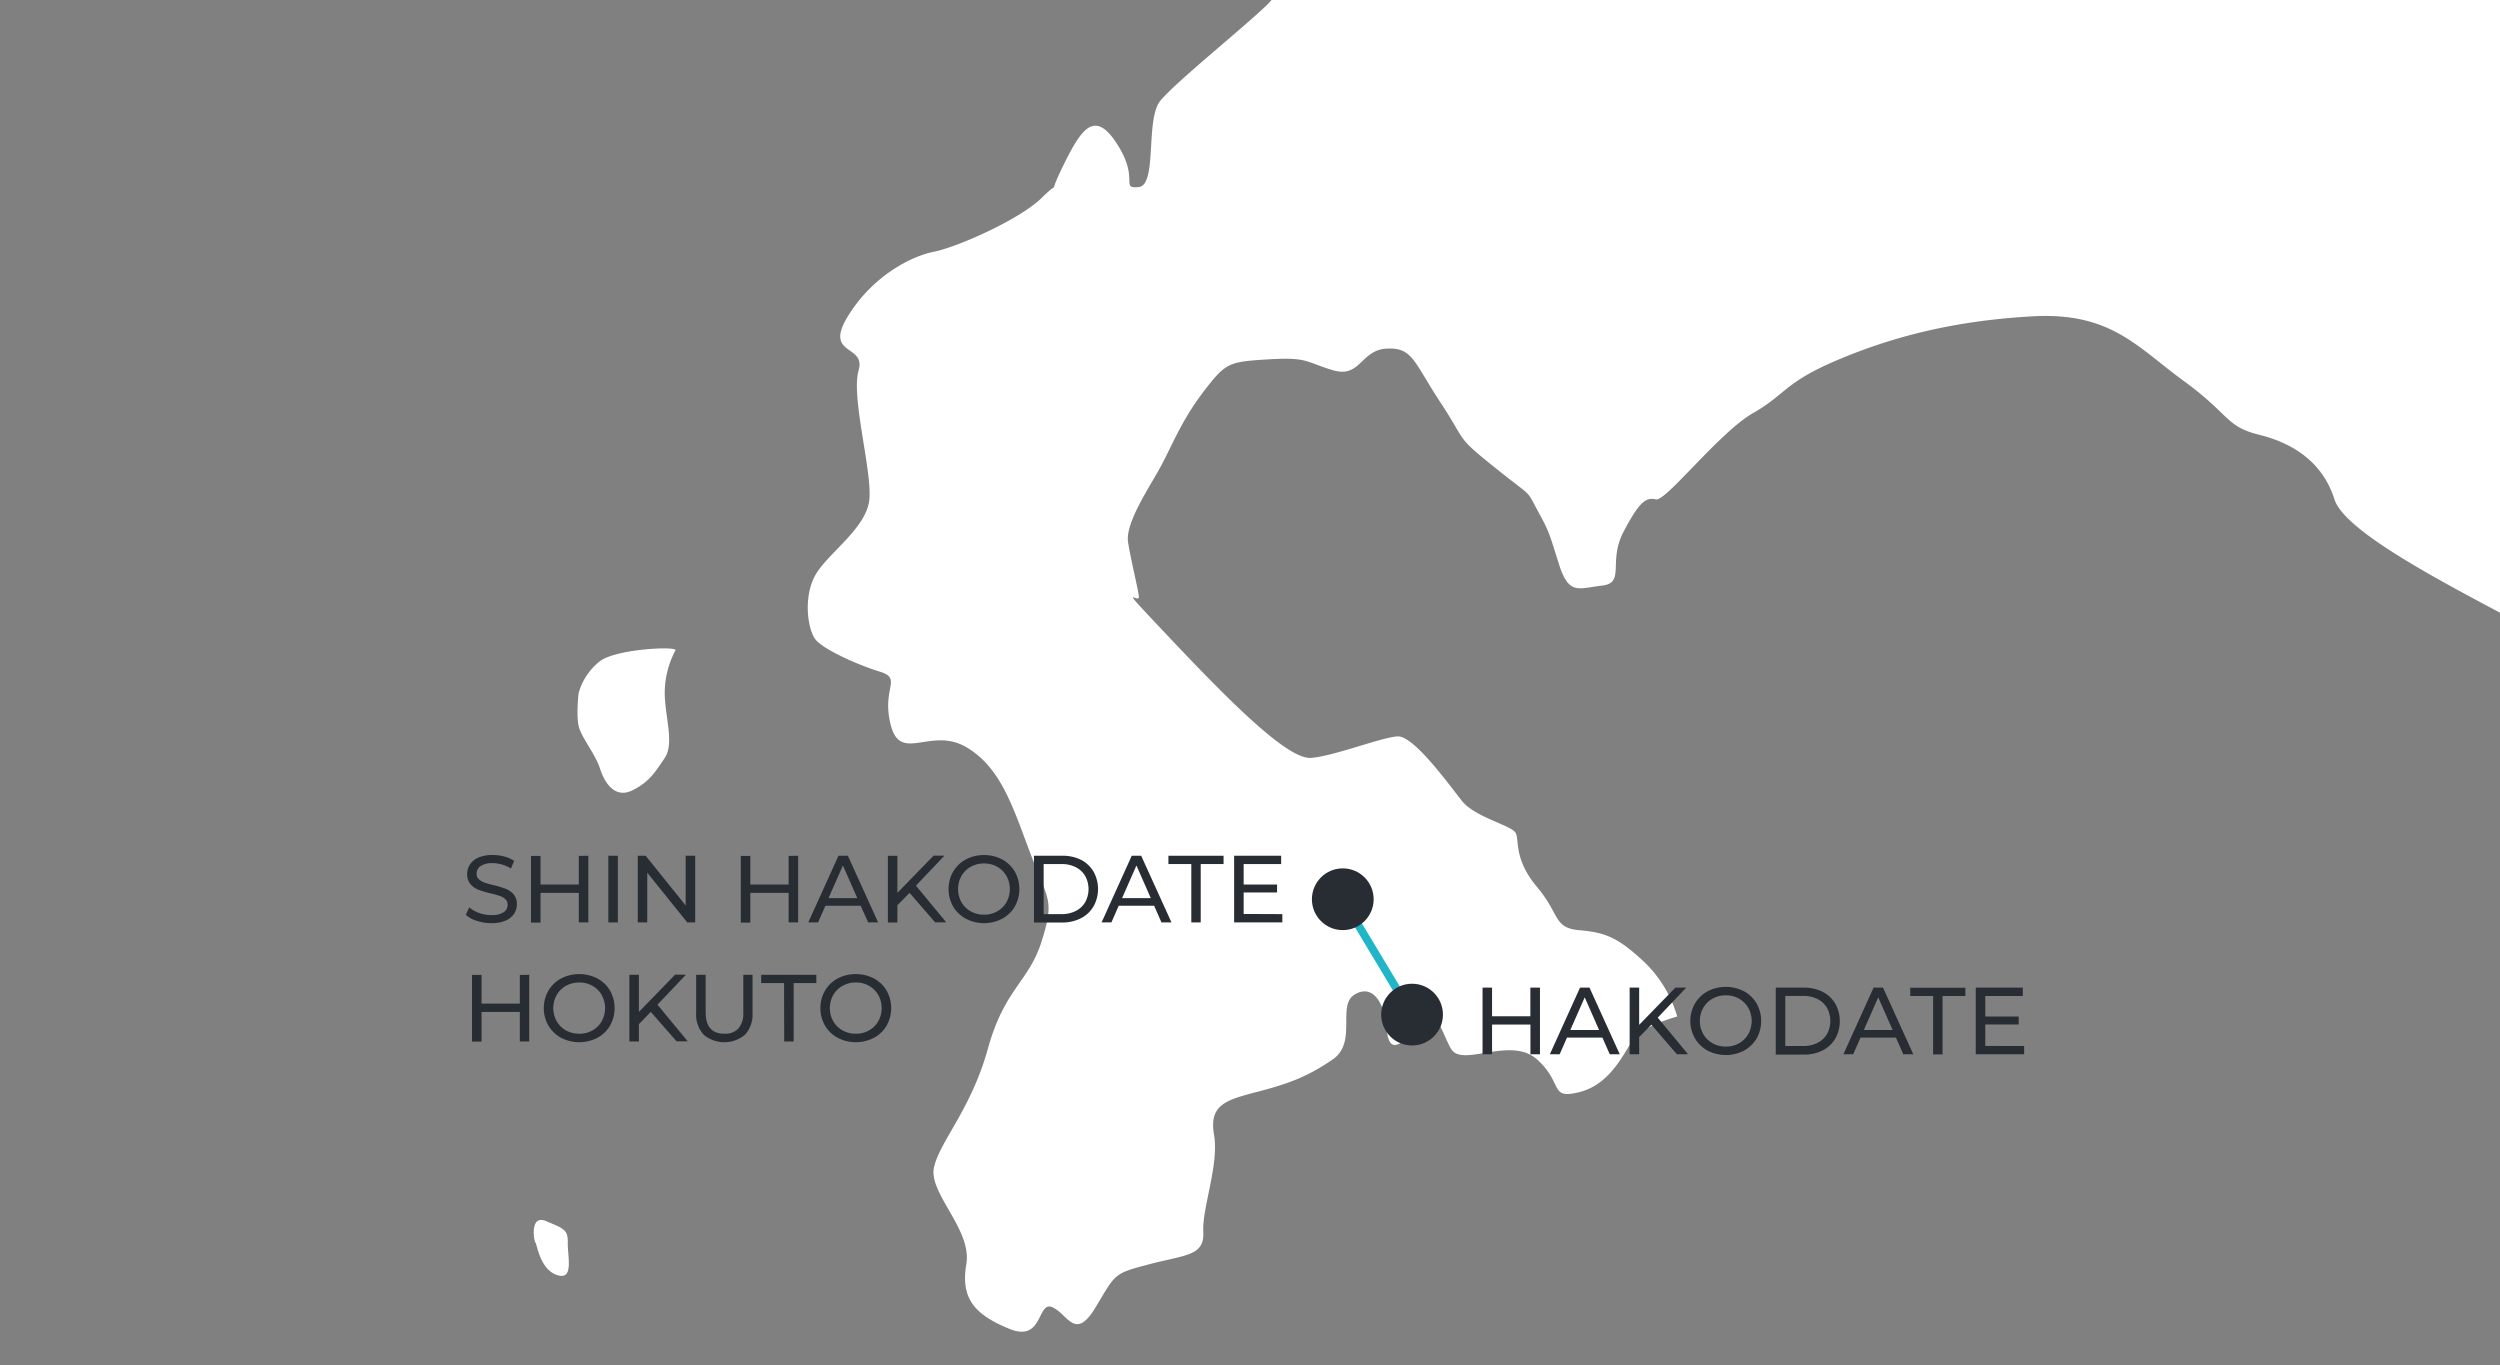 <svg xmlns="http://www.w3.org/2000/svg" xmlns:xlink="http://www.w3.org/1999/xlink" viewBox="0 0 630 344"><rect x="0" y="0" width="630" height="344" fill="#808080" stroke="none"/><defs><style>.cls-1,.cls-4{fill:none;}.cls-2{clip-path:url(#clip-path);}.cls-3{fill:#fff;}.cls-4{stroke:#20b5c8;stroke-linecap:round;stroke-linejoin:round;stroke-width:2px;}.cls-5{fill:#282d33;}.cls-6{clip-path:url(#clip-path-2);}</style><clipPath id="clip-path"><rect class="cls-1" x="0.6" y="-0.11" width="630" height="914"/></clipPath><clipPath id="clip-path-2"><rect class="cls-1" x="-33" y="644" width="630" height="814"/></clipPath></defs><title>jr_access_bg_01</title><g id="レイヤー_19" data-name="レイヤー 19"><g class="cls-2"><path class="cls-3" d="M137.65,307.73c-4.26-1.84-3.09,5.16-2.71,5.43s1.08,6.71,5.43,8.15,2.63-4.75,2.71-8.15S141.92,309.58,137.65,307.73Zm13.57-141.14a15.46,15.46,0,0,0-5.42,8.14s-.6,5.26,0,8.14,4.18,7,5.42,10.86,3.91,7.54,8.15,5.43,5.67-4.48,8.14-8.15.08-10.28,0-16.28a23,23,0,0,1,2.71-10.86C170.63,162.81,155.49,163.46,151.22,166.59ZM1101.26-56c-8.79-.41-9.72-3.32-13.57,0s-8.74,1.87-13.57-8.15-5.57-6.27-5.43-8.14,7.27-1.12,2.71-8.15.11-13.7-2.71-27.14-9.77-19.92-16.29-24.43-8.3-20.71-16.28-32.57,2.79-3.69,5.43-8.15,4.77-20.76,5.42-29.85,9.72-11.65,19-16.29.36-11.67,0-16.29,7-7.24,10.86-10.85,5.43-43.43,5.43-43.43-5.54,2.54-24.43,27.14c-10.5,13.65-11.51,15.53-11.92,15.42s-.27-1.5-4.36.87c-9.24,5.29-32.31,33.25-35.29,35.28s-16.29,9.83-21.72,13.57-13.84.71-29.86-5.42-16.58-2-27.14-5.43-10.2-6.22-10.86-8.15-11.21,2.66-13.57,8.15-5.78,4.88-10.86,5.43-3.82-9.43,0-10.86,16.18-7.47,19-8.15,2.39-11.91,0-13.57-8.74-2.79-8.14,0-6.54,10.53-8.14,10.86-6.54,3.39-8.14-8.14c-1.2-8.61,1.52-9.91,1.38-10.4,0-.16-.41-.24-1.38-.46-3.83-.9-17-4.29-21.72-5.43s-.41,7.82-5.43,13.57-32.79-5.75-38-8.14,2.25-16.15-13.57-24.43S784.65-278.71,781-284s-43.75-28.79-54.28-35.28S700.13-352.84,696.82-360c-1.78-3.83-5.37-6.81-8.83-9.1-3-2-5.92-3.45-7.46-4.47-3.31-2.2-13-14.12-24.43-29.86s-10.8-18.35-16.29-29.86a103.43,103.43,0,0,0-19-27.14c-5.94-6-27.41-35.48-35.28-46.15s-21-18.24-24.43-24.43-17.38-21.22-21.72-19-5.29,12.6-10.86,19-13,4-19,2.72S500-534.46,498.67-531s5,9.91,2.71,13.58-5.84,12.62-8.14,21.71-5.11,7.22-5.43,19,4.78,11.21,5.43,19,9,20.39,10.86,32.58S520-403.25,520.38-398s-.38,47.39,0,59.72-6.3,26.22-13.57,35.28-6.81,13.17-8.14,21.72-3.13,24.08,2.71,40.71.84,12.27,2.72,21.72-1.88,15-2.72,19-16.94,12.32-27.14,16.29-10.56,4.18-10.86,10.85c-.23,5.1-11.6,8.46-15.44,11.19-1.19.84-1.66,1.63-.85,2.39,3.45,3.2,5.46,10.88,8.15,19s6.21,3.74,5.43,5.43-2.94,10.91-5.43,13.57-4.92,5.5,0,8.14,3.25,7,8.14,10.86,1,21.33,0,29.86-7.11,17.43-13.57,21.72-18,17.94-27.15,19-8.66-4.75-13.57-8.15-2.5-10-10.86-10.85-8,.16-21.71,2.71-8.47,7.08-13.57,5.43-6.76-9.48-13.57-8.14-2.83-2.8-8.15-13.58-19.13-18.13-21.71-19-9.29,11.24-16.29,13.57-8.58-4.56-10.86,2.72-.68,22.37,2.72,24.43S315.42-22.23,319.52-18s5.53,13.54,0,19-23.37,19.76-27.15,24.43-.68,21.28-5.43,21.71.3-1.92-5.43-10.85-9.09-3.67-13.57,5.43,0,2.76-5.43,8.14-21.22,12.4-27.14,13.57-15.58,6.24-21.72,16.29,4.65,7,2.72,13.57a9.7,9.7,0,0,0-.29,1.48c-1,7.55,3.66,24.33,3,31.09-.7,7.25-10.42,13.49-13.57,19s-2,13.76,0,16.29,10.59,6.38,16.29,8.14.22,4.15,2.71,13.57,10.1.22,19,5.43,11.87,15.56,16.29,27.15,5.94,11.4,2.71,21.71-9.36,11.92-13.57,27.14-12.1,23.32-13.57,29.86,9.64,15.69,8.14,24.43,2.23,12.76,10.86,16.29,6.92-7.22,10.86-5.43,5.7,8.58,10.86,0,4.47-8.47,13.57-10.86,13.9-2.06,13.57-8.14,4-16.89,2.71-24.43,2.8-8.77,10.86-10.86,12.71-3.85,19-8.14,1.12-13.49,5.43-16.29,7.55,1.31,8.15,8.15,3.09,5,8.14,0,5.35.56,8.14,5.42,15-3.36,21.72,2.72,2.9,10.23,10.85,8.14,11.32-10.53,13.58-13.57,10.85-5.43,10.85-5.43a31.2,31.2,0,0,0-8.14-13.57c-6.16-5.76-9.42-7.6-16.29-8.14s-5-3.91-10.85-10.86S382.87,212,382,210s-10.21-3.94-13.57-8.15-12.19-16.55-16.29-16.28-15.91,4.94-21.72,5.42-20.14-13.84-35.28-29.85-7.85-8.44-8.15-10.86-1.92-8.71-2.71-13.57,5.24-13.68,8.14-19c2.63-4.81,4.82-10.51,9.34-16.92.48-.69,1-1.38,1.52-2.08,5.59-7.28,6.27-7.55,16.29-8.15s9.25.6,16.28,2.72,7-5.08,13.58-5.43,6.81,3.31,13.57,13.57,3.61,8.28,13.57,16.29,7.84,5.32,10.86,10.85,2.9,5.6,5.42,13.58,4.89,6.1,10.86,5.43,1.44-6,5.43-13.58,5.65-8.74,8.14-8.14,16-16.89,24.43-21.71,7.93-7.8,21.72-13.58,29.21-9.77,48.86-10.85,26.3,7.76,38,16.28,10.53,11.48,19,13.57,16,6.82,19,16.29,36.29,25.35,54.29,35.29,35.36,15.28,40.71,21.71,20.61.22,27.15,5.43,7.54,7.41,19,13.57S751.1,226.3,751.1,226.3,755,215.72,759.25,210s5.43-29.86,5.43-29.86,0-7.55,0-15.65c0-5.1,0-10.41,0-14.21.05-9.83,6.62-20.58,8.14-27.14s8.12-17.89,19-24.43,18.78-23.1,19-29.86,14.6-11.78,21.72-19S849.88,30.4,857,22.72,899.55-2.22,911.25-4.42,929.19,6.68,933,9.15s45.14,7.17,54.29,8.15,7.16-2.48,0-8.15-1.71-10.64,0-16.29,10.12-8.41,16.29-8.14,8.68,1.93,5.42,8.14-6.38,5.65,0,8.15S1027.05,6,1033.4,1s18.11-15.1,13.57-19-2.87-5.73,0-10.86,7.49,6.62,10.86,2.71,15.91-5,21.72-8.14,25.32-1.3,27.14-2.71,7.08-8.23,8.15-13.57S1110.06-55.59,1101.26-56ZM430.81-460.44c4.37,5,6.65,4.56,8.14,0s7.68-5.35,8.14-10.86,1.36-10.64-2.71-13.57-7.66-2.58-10.86-5.43-10,.65-10.86,0-5.43,5.43-5.43,5.43,1.85,9.17,2.72,13.57S426.44-465.43,430.81-460.44ZM395.52-512c1,2.22,5.21,5.1,5.43,8.14s3.83.62,5.43-8.14,0-24.43,0-24.43-2.47-4.16-9.69-2c-6.25,1.85-1.47,4.4-1.17,7.46S394.49-514.24,395.52-512ZM1152.84-80.43c-2-1.6-9.4-3.55-16.29-2.71S1126.18-79.2,1123-75s-9.64,6.82-10.86,8.15,6,4.53,5.43,5.43,12.67-2,19-5.43,8.71-3.91,13.57-8.15S1154.82-78.83,1152.84-80.43Zm119.43-81.43a.58.58,0,0,0,.57.07C1272.28-162,1272-162,1272.27-161.86Zm-43.43,24.43c-.87-.22.87,5,2.71,5.43s8.15,2.71,8.15,2.71-1.55-8.27-2.72-10.85S1229.71-137.21,1228.84-137.43Zm95-48.86c-1.68-5.75-6-4.15-10.86-5.43s-6.54,2.74-10.85,8.15-10.37,3.77-16.29,5.43-5.84,6.78-8.14,10.85-2.72,2.72-2.72,2.72-1.11,2.46-2.14,2.78c2,.74,8.14,3.76,10.29,8.08,2.74,5.5,5.69,4.39,8.14,2.71s2.33-7.87,5.43-10.86,10.85-1.79,10.85-5.43,5.49-4.07,10.86-5.43S1325.52-180.53,1323.84-186.29ZM1196.27-94c-2.26-1.22-8.15,0-8.15,0v5.43s8.17,2,8.15,2.71S1198.52-92.78,1196.27-94Zm8.14-21.71a34.2,34.2,0,0,1-10.86,0s2,9.71,2.72,10.85,5.42,8.15,5.42,8.15,10-3.78,13.58-5.43,1.6-9.37,0-10.86S1211-116.64,1204.41-115.71Zm-40.72,16.28a14.63,14.63,0,0,0,2.72,2.72c.95.48,2,5.75,2.71,8.14s5.43,2.71,5.43,2.71-.27-11-2.71-13.57S1163.69-99.43,1163.69-99.43Z"/><line class="cls-4" x1="338.38" y1="226.61" x2="355.84" y2="255.68"/><path class="cls-5" d="M388.07,248.88v16.8h-2.4v-7.49H376v7.49h-2.4v-16.8H376v7.22h9.65v-7.22Z"/><path class="cls-5" d="M403.81,261.48h-8.93l-1.85,4.2h-2.47l7.61-16.8h2.38l7.63,16.8h-2.52Zm-.84-1.92-3.62-8.23-3.63,8.23Z"/><path class="cls-5" d="M416.15,258.22l-3.08,3.12v4.34h-2.4v-16.8h2.4v9.38l9.12-9.38h2.74l-7.18,7.56,7.64,9.24h-2.81Z"/><path class="cls-5" d="M430.33,264.76a8.27,8.27,0,0,1-3.2-3.09,8.82,8.82,0,0,1,0-8.78,8.27,8.27,0,0,1,3.2-3.09,10,10,0,0,1,9.15,0,8.29,8.29,0,0,1,3.19,3.08,9,9,0,0,1,0,8.8,8.29,8.29,0,0,1-3.19,3.08,10,10,0,0,1-9.15,0Zm7.91-1.86a6.25,6.25,0,0,0,2.33-2.32,6.83,6.83,0,0,0,0-6.6,6.25,6.25,0,0,0-2.33-2.32,6.59,6.59,0,0,0-3.33-.84,6.71,6.71,0,0,0-3.34.84,6.09,6.09,0,0,0-2.35,2.32,6.76,6.76,0,0,0,0,6.6,6.09,6.09,0,0,0,2.35,2.32,6.71,6.71,0,0,0,3.34.84A6.59,6.59,0,0,0,438.24,262.9Z"/><path class="cls-5" d="M447.49,248.88h7.08a10.17,10.17,0,0,1,4.73,1.06,7.7,7.7,0,0,1,3.2,3,9,9,0,0,1,0,8.76,7.7,7.7,0,0,1-3.2,3,10.17,10.17,0,0,1-4.73,1.06h-7.08Zm6.94,14.71a7.78,7.78,0,0,0,3.59-.79,5.74,5.74,0,0,0,2.38-2.22,6.9,6.9,0,0,0,0-6.6,5.74,5.74,0,0,0-2.38-2.22,7.78,7.78,0,0,0-3.59-.79h-4.54v12.62Z"/><path class="cls-5" d="M477.78,261.48h-8.93l-1.85,4.2h-2.47l7.61-16.8h2.38l7.63,16.8h-2.52Zm-.84-1.92-3.63-8.23-3.62,8.23Z"/><path class="cls-5" d="M487.14,251h-5.76v-2.09h13.9V251h-5.76v14.71h-2.38Z"/><path class="cls-5" d="M510.08,263.59v2.09H497.89v-16.8h11.86V251h-9.46v5.16h8.43v2h-8.43v5.42Z"/><path class="cls-5" d="M120.14,232.05a7.56,7.56,0,0,1-2.77-1.52l.89-1.87a7.45,7.45,0,0,0,2.46,1.4,9,9,0,0,0,3.08.54,5.53,5.53,0,0,0,3.12-.71,2.18,2.18,0,0,0,1-1.88,1.85,1.85,0,0,0-.57-1.41,3.69,3.69,0,0,0-1.39-.82,22.81,22.81,0,0,0-2.34-.65,26.41,26.41,0,0,1-3.06-.91,5.11,5.11,0,0,1-2-1.41,3.74,3.74,0,0,1-.83-2.55,4.35,4.35,0,0,1,.71-2.43,4.92,4.92,0,0,1,2.15-1.73,8.74,8.74,0,0,1,3.57-.64,11.17,11.17,0,0,1,2.93.38,7.88,7.88,0,0,1,2.47,1.1l-.79,1.92a9.21,9.21,0,0,0-2.26-1,8.45,8.45,0,0,0-2.35-.34,5.15,5.15,0,0,0-3.06.74,2.29,2.29,0,0,0-1,1.92,1.8,1.8,0,0,0,.58,1.4,4,4,0,0,0,1.43.84,20.92,20.92,0,0,0,2.31.64,23.35,23.35,0,0,1,3,.91,5.2,5.2,0,0,1,2,1.39,3.7,3.7,0,0,1,.83,2.52,4.32,4.32,0,0,1-.72,2.42A4.83,4.83,0,0,1,127.4,232a8.89,8.89,0,0,1-3.6.64A11.59,11.59,0,0,1,120.14,232.05Z"/><path class="cls-5" d="M148.26,215.65v16.8h-2.4V225h-9.65v7.49h-2.4v-16.8h2.4v7.22h9.65v-7.22Z"/><path class="cls-5" d="M153.3,215.65h2.4v16.8h-2.4Z"/><path class="cls-5" d="M175.19,215.65v16.8h-2l-10.08-12.53v12.53h-2.4v-16.8h2l10.08,12.53V215.65Z"/><path class="cls-5" d="M201.13,215.65v16.8h-2.4V225h-9.65v7.49h-2.4v-16.8h2.4v7.22h9.65v-7.22Z"/><path class="cls-5" d="M216.88,228.25H208l-1.85,4.2h-2.47l7.61-16.8h2.37l7.63,16.8h-2.51Zm-.84-1.92-3.63-8.23-3.62,8.23Z"/><path class="cls-5" d="M229.21,225l-3.07,3.12v4.35h-2.4v-16.8h2.4V225l9.12-9.38H238l-7.18,7.56,7.63,9.24h-2.81Z"/><path class="cls-5" d="M243.4,231.52a8.27,8.27,0,0,1-3.21-3.08,8.89,8.89,0,0,1,0-8.78,8.29,8.29,0,0,1,3.21-3.09,10,10,0,0,1,9.14,0,8.26,8.26,0,0,1,3.19,3.07,9,9,0,0,1,0,8.81,8.12,8.12,0,0,1-3.19,3.07,9.88,9.88,0,0,1-9.14,0Zm7.9-1.86a6.15,6.15,0,0,0,2.33-2.31,6.83,6.83,0,0,0,0-6.6,6.11,6.11,0,0,0-2.33-2.32,6.58,6.58,0,0,0-3.32-.84,6.75,6.75,0,0,0-3.35.84,6.09,6.09,0,0,0-2.35,2.32,6.83,6.83,0,0,0,0,6.6,6.14,6.14,0,0,0,2.35,2.31,6.75,6.75,0,0,0,3.35.84A6.58,6.58,0,0,0,251.3,229.66Z"/><path class="cls-5" d="M260.56,215.65h7.08a10.25,10.25,0,0,1,4.72,1,7.82,7.82,0,0,1,3.21,3,9,9,0,0,1,0,8.76,7.73,7.73,0,0,1-3.21,3,10.13,10.13,0,0,1-4.72,1.06h-7.08Zm6.93,14.71a7.75,7.75,0,0,0,3.59-.79,5.77,5.77,0,0,0,2.39-2.22,6.9,6.9,0,0,0,0-6.6,5.77,5.77,0,0,0-2.39-2.22,7.75,7.75,0,0,0-3.59-.79H263v12.62Z"/><path class="cls-5" d="M290.84,228.25h-8.92l-1.85,4.2H277.6l7.6-16.8h2.38l7.63,16.8h-2.52Zm-.84-1.92-3.62-8.23-3.62,8.23Z"/><path class="cls-5" d="M300.21,217.74h-5.77v-2.09h13.9v2.09h-5.76v14.71h-2.37Z"/><path class="cls-5" d="M323.15,230.36v2.09H311v-16.8h11.85v2.09h-9.45v5.16h8.42v2h-8.42v5.42Z"/><path class="cls-5" d="M133.36,245.65v16.8H131V255h-9.65v7.49h-2.4v-16.8h2.4v7.22H131v-7.22Z"/><path class="cls-5" d="M141.4,261.52a8.27,8.27,0,0,1-3.21-3.08,8.89,8.89,0,0,1,0-8.78,8.29,8.29,0,0,1,3.21-3.09,10,10,0,0,1,9.14,0,8.26,8.26,0,0,1,3.19,3.07,9,9,0,0,1,0,8.81,8.12,8.12,0,0,1-3.19,3.07,9.88,9.88,0,0,1-9.14,0Zm7.9-1.86a6.15,6.15,0,0,0,2.33-2.31,6.83,6.83,0,0,0,0-6.6,6.11,6.11,0,0,0-2.33-2.32,6.58,6.58,0,0,0-3.32-.84,6.75,6.75,0,0,0-3.35.84,6.09,6.09,0,0,0-2.35,2.32,6.83,6.83,0,0,0,0,6.6,6.14,6.14,0,0,0,2.35,2.31,6.75,6.75,0,0,0,3.35.84A6.58,6.58,0,0,0,149.3,259.66Z"/><path class="cls-5" d="M164,255,161,258.1v4.35h-2.4v-16.8H161V255l9.12-9.38h2.73l-7.17,7.56,7.63,9.24h-2.81Z"/><path class="cls-5" d="M177.3,260.72a7.58,7.58,0,0,1-1.87-5.52v-9.55h2.4v9.45c0,3.6,1.57,5.4,4.73,5.4a4.53,4.53,0,0,0,3.52-1.33,5.83,5.83,0,0,0,1.23-4.07v-9.45h2.33v9.55a7.56,7.56,0,0,1-1.88,5.53,8.1,8.1,0,0,1-10.46,0Z"/><path class="cls-5" d="M197.58,247.74h-5.76v-2.09h13.9v2.09H200v14.71h-2.38Z"/><path class="cls-5" d="M211.09,261.52a8.17,8.17,0,0,1-3.2-3.08,8.89,8.89,0,0,1,0-8.78,8.2,8.2,0,0,1,3.2-3.09,10,10,0,0,1,9.15,0,8.26,8.26,0,0,1,3.19,3.07,9,9,0,0,1,0,8.81,8.12,8.12,0,0,1-3.19,3.07,9.9,9.9,0,0,1-9.15,0Zm7.91-1.86a6.22,6.22,0,0,0,2.33-2.31,6.83,6.83,0,0,0,0-6.6,6.18,6.18,0,0,0-2.33-2.32,6.58,6.58,0,0,0-3.32-.84,6.72,6.72,0,0,0-3.35.84,6,6,0,0,0-2.35,2.32,6.76,6.76,0,0,0,0,6.6,6.07,6.07,0,0,0,2.35,2.31,6.72,6.72,0,0,0,3.35.84A6.58,6.58,0,0,0,219,259.66Z"/><circle class="cls-5" cx="355.84" cy="255.68" r="7.78"/><circle class="cls-5" cx="338.38" cy="226.61" r="7.78"/></g><g class="cls-6"><path class="cls-3" d="M-74,940.06a15.28,15.28,0,0,0-5.33,8s-.58,5.16,0,8,4.1,6.9,5.33,10.65,3.84,7.4,8,5.33,5.57-4.4,8-8,.08-10.1,0-16A22.46,22.46,0,0,1-55.4,937.4C-55,936.36-69.87,937-74,940.06Zm982.91-242.4c-1.94-1.57-9.21-3.49-16-2.66s-10.18,3.86-13.32,8-9.46,6.69-10.65,8,5.88,4.45,5.32,5.33,12.44-1.95,18.65-5.33,8.55-3.83,13.32-8S910.81,699.23,908.86,697.66Zm-50.61,24c-8.63-.4-9.53-3.25-13.32,0s-8.58,1.84-13.32-8-5.46-6.16-5.32-8,7.13-1.09,2.66-8,.11-13.45-2.66-26.64-9.59-19.55-16-24-8.16-20.32-16-32,2.74-3.62,5.33-8,4.69-20.38,5.33-29.3,9.53-11.43,18.64-16,.35-11.45,0-16,6.9-7.11,10.66-10.65,5.33-42.62,5.33-42.62-5.44,2.5-24,26.63c-10.31,13.4-11.29,15.24-11.69,15.13s-.27-1.46-4.29.86c-9.06,5.19-31.7,32.63-34.63,34.62s-16,9.65-21.31,13.32-13.58.69-29.3-5.32-16.27-2-26.64-5.33-10-6.1-10.65-8-11,2.61-13.32,8-5.67,4.79-10.66,5.33-3.75-9.25,0-10.66,15.88-7.33,18.65-8,2.35-11.7,0-13.32-8.58-2.74-8,0-6.42,10.34-8,10.65-6.42,3.33-8-8c-1.17-8.44,1.49-9.72,1.36-10.2,0-.16-.41-.24-1.36-.45-3.76-.88-16.63-4.21-21.31-5.33s-.4,7.67-5.33,13.32-32.18-5.65-37.29-8,2.21-15.85-13.32-24-23-10.79-26.64-16S501,469.62,490.66,463.25s-26.05-32.92-29.3-39.95c-1.74-3.76-5.27-6.69-8.66-8.93-3-1.95-5.81-3.39-7.33-4.39-3.25-2.16-12.75-13.85-24-29.3s-10.6-18-16-29.3a101.78,101.78,0,0,0-18.65-26.64c-5.83-5.91-26.9-34.81-34.63-45.28s-20.64-17.9-24-24-17.05-20.83-21.31-18.65-5.19,12.36-10.65,18.65-12.74,3.88-18.65,2.66-9.35-6-10.65-2.66,4.95,9.72,2.66,13.31-5.73,12.39-8,21.31-5,7.09-5.33,18.65,4.69,11,5.33,18.65,8.82,20,10.65,32,15.61,21.5,16,26.64-.37,46.51,0,58.6S282,470.34,274.9,479.24s-6.69,12.92-8,21.31-3.07,23.62,2.66,39.95.83,12,2.66,21.31-1.83,14.73-2.66,18.65-16.62,12.09-26.64,16-10.36,4.1-10.65,10.66c-.23,5-11.38,8.29-15.15,11-1.17.83-1.64,1.6-.84,2.34,3.39,3.15,5.36,10.68,8,18.65s6.1,3.68,5.32,5.33-2.87,10.7-5.32,13.32-4.83,5.4,0,8,3.19,6.87,8,10.65,1,20.94,0,29.3S225.3,722.76,219,727s-17.66,17.6-26.64,18.64-8.5-4.66-13.32-8-2.45-9.77-10.65-10.65-7.81.16-21.31,2.66-8.31,7-13.32,5.33-6.63-9.3-13.32-8-2.77-2.74-8-13.32S93.63,695.85,91.1,695s-9.11,11-16,13.32S66.7,703.84,64.46,711s-.66,21.95,2.67,24,20,19.81,24,24,5.43,13.29,0,18.65-22.93,19.39-26.64,24-.66,20.88-5.32,21.31.29-1.89-5.33-10.66-8.93-3.59-13.32,5.33,0,2.72-5.33,8S14.33,837.7,8.53,838.84s-15.3,6.13-21.32,16,4.56,6.88,2.67,13.32a8.41,8.41,0,0,0-.28,1.46c-.93,7.41,3.59,23.87,2.94,30.51-.69,7.11-10.23,13.24-13.32,18.64s-2,13.51,0,16,10.39,6.26,16,8,.21,4.07,2.66,13.32,9.91.21,18.65,5.32,11.64,15.27,16,26.64,5.83,11.19,2.66,21.31S26,1021,21.84,1036,10,1058.84,8.53,1065.26s9.45,15.39,8,24,2.18,12.52,10.65,16,6.79-7.08,10.66-5.32,5.59,8.41,10.65,0,4.4-8.31,13.32-10.66,13.64-2,13.32-8,4-16.57,2.66-24,2.74-8.61,10.66-10.66,12.46-3.78,18.64-8,1.09-13.24,5.33-16,7.4,1.28,8,8,3,4.93,8,0,5.25.56,8,5.33,14.71-3.31,21.31,2.66,2.85,10,10.66,8,11.1-10.33,13.32-13.32,10.65-5.32,10.65-5.32a30.56,30.56,0,0,0-8-13.32c-6.05-5.65-9.24-7.46-16-8s-4.9-3.84-10.66-10.66-4.42-11.37-5.33-13.32-10-3.86-13.31-8-12-16.24-16-16-15.6,4.85-21.31,5.33S82,950.45,67.13,934.74s-7.7-8.29-8-10.66-1.9-8.55-2.67-13.32,5.14-13.42,8-18.64c2.58-4.72,4.73-10.31,9.16-16.61.48-.67,1-1.35,1.5-2,5.48-7.14,6.15-7.4,16-8s9.08.59,16,2.66,6.9-5,13.32-5.32,6.69,3.25,13.32,13.32,3.54,8.12,13.32,16,7.7,5.22,10.65,10.65,2.85,5.49,5.33,13.32,4.79,6,10.66,5.33,1.41-5.89,5.32-13.32,5.54-8.58,8-8,15.75-16.57,24-21.31,7.77-7.65,21.31-13.32,28.66-9.59,47.94-10.66,25.81,7.62,37.3,16,10.33,11.27,18.64,13.32,15.72,6.68,18.65,16,35.61,24.88,53.27,34.63,34.71,15,40,21.31,20.22.21,26.63,5.32,7.41,7.28,18.65,13.32,21.31,24,21.31,24,3.81-10.39,8-16,5.33-29.3,5.33-29.3,0-7.4,0-15.35c0-5,0-10.22,0-13.95,0-9.64,6.5-20.19,8-26.64s8-17.55,18.65-24,18.43-22.67,18.64-29.3,14.33-11.56,21.31-18.65,17-19.09,24-26.63,41.79-24.48,53.27-26.64,17.61,10.89,21.31,13.32,44.3,7,53.28,8,7-2.42,0-8-1.68-10.44,0-16,9.93-8.26,16-8,8.52,1.9,5.33,8-6.26,5.54,0,8,17.74,4.85,24,0,17.77-14.81,13.32-18.65-2.83-5.62,0-10.65,7.35,6.49,10.65,2.66,15.61-4.9,21.31-8,24.86-1.28,26.64-2.67,6.95-8.06,8-13.31S866.88,722,858.25,721.64ZM200.31,324.74c4.29,4.9,6.53,4.48,8,0s7.54-5.25,8-10.65,1.34-10.44-2.66-13.32-7.51-2.53-10.65-5.33-9.83.64-10.66,0-5.33,5.33-5.33,5.33,1.82,9,2.67,13.32S196,319.84,200.31,324.74Zm-34.63-50.61c1,2.19,5.12,5,5.33,8s3.76.62,5.33-8,0-24,0-24-2.43-4.08-9.51-2c-6.13,1.81-1.44,4.32-1.15,7.32S164.67,272,165.68,274.13Zm-253,804.45c-4.18-1.81-3,5.06-2.66,5.32s1.06,6.59,5.32,8,2.59-4.67,2.67-8S-83.19,1080.39-87.37,1078.58ZM951.48,684.34c-2.21-1.19-8,0-8,0v5.33s8,2,8,2.66S953.69,685.54,951.48,684.34Zm74.58-66.59a.64.64,0,0,0,.57.07C1026.08,617.62,1025.82,617.58,1026.06,617.75Zm50.61-24c-1.64-5.65-5.91-4.08-10.65-5.33s-6.42,2.69-10.65,8-10.18,3.7-16,5.33-5.73,6.66-8,10.65-2.66,2.67-2.66,2.67-1.09,2.41-2.1,2.73c2,.72,8,3.69,10.09,7.92,2.69,5.41,5.59,4.32,8,2.66s2.29-7.72,5.33-10.65,10.65-1.76,10.65-5.33,5.38-4,10.66-5.32S1078.33,599.42,1076.67,593.78ZM959.47,663a33.26,33.26,0,0,1-10.65,0s2,9.54,2.66,10.66,5.33,8,5.33,8,9.83-3.71,13.32-5.33,1.57-9.19,0-10.65S965.92,662.13,959.47,663Zm-40,16a14.28,14.28,0,0,0,2.66,2.67c.93.48,2,5.65,2.66,8s5.33,2.66,5.33,2.66-.26-10.76-2.66-13.32S919.52,679,919.52,679Zm63.93-37.29c-.86-.21.85,4.9,2.66,5.33s8,2.66,8,2.66-1.52-8.12-2.66-10.65S984.3,641.94,983.45,641.72Z"/><circle class="cls-5" cx="284.39" cy="275.96" r="7.64"/></g></g></svg>